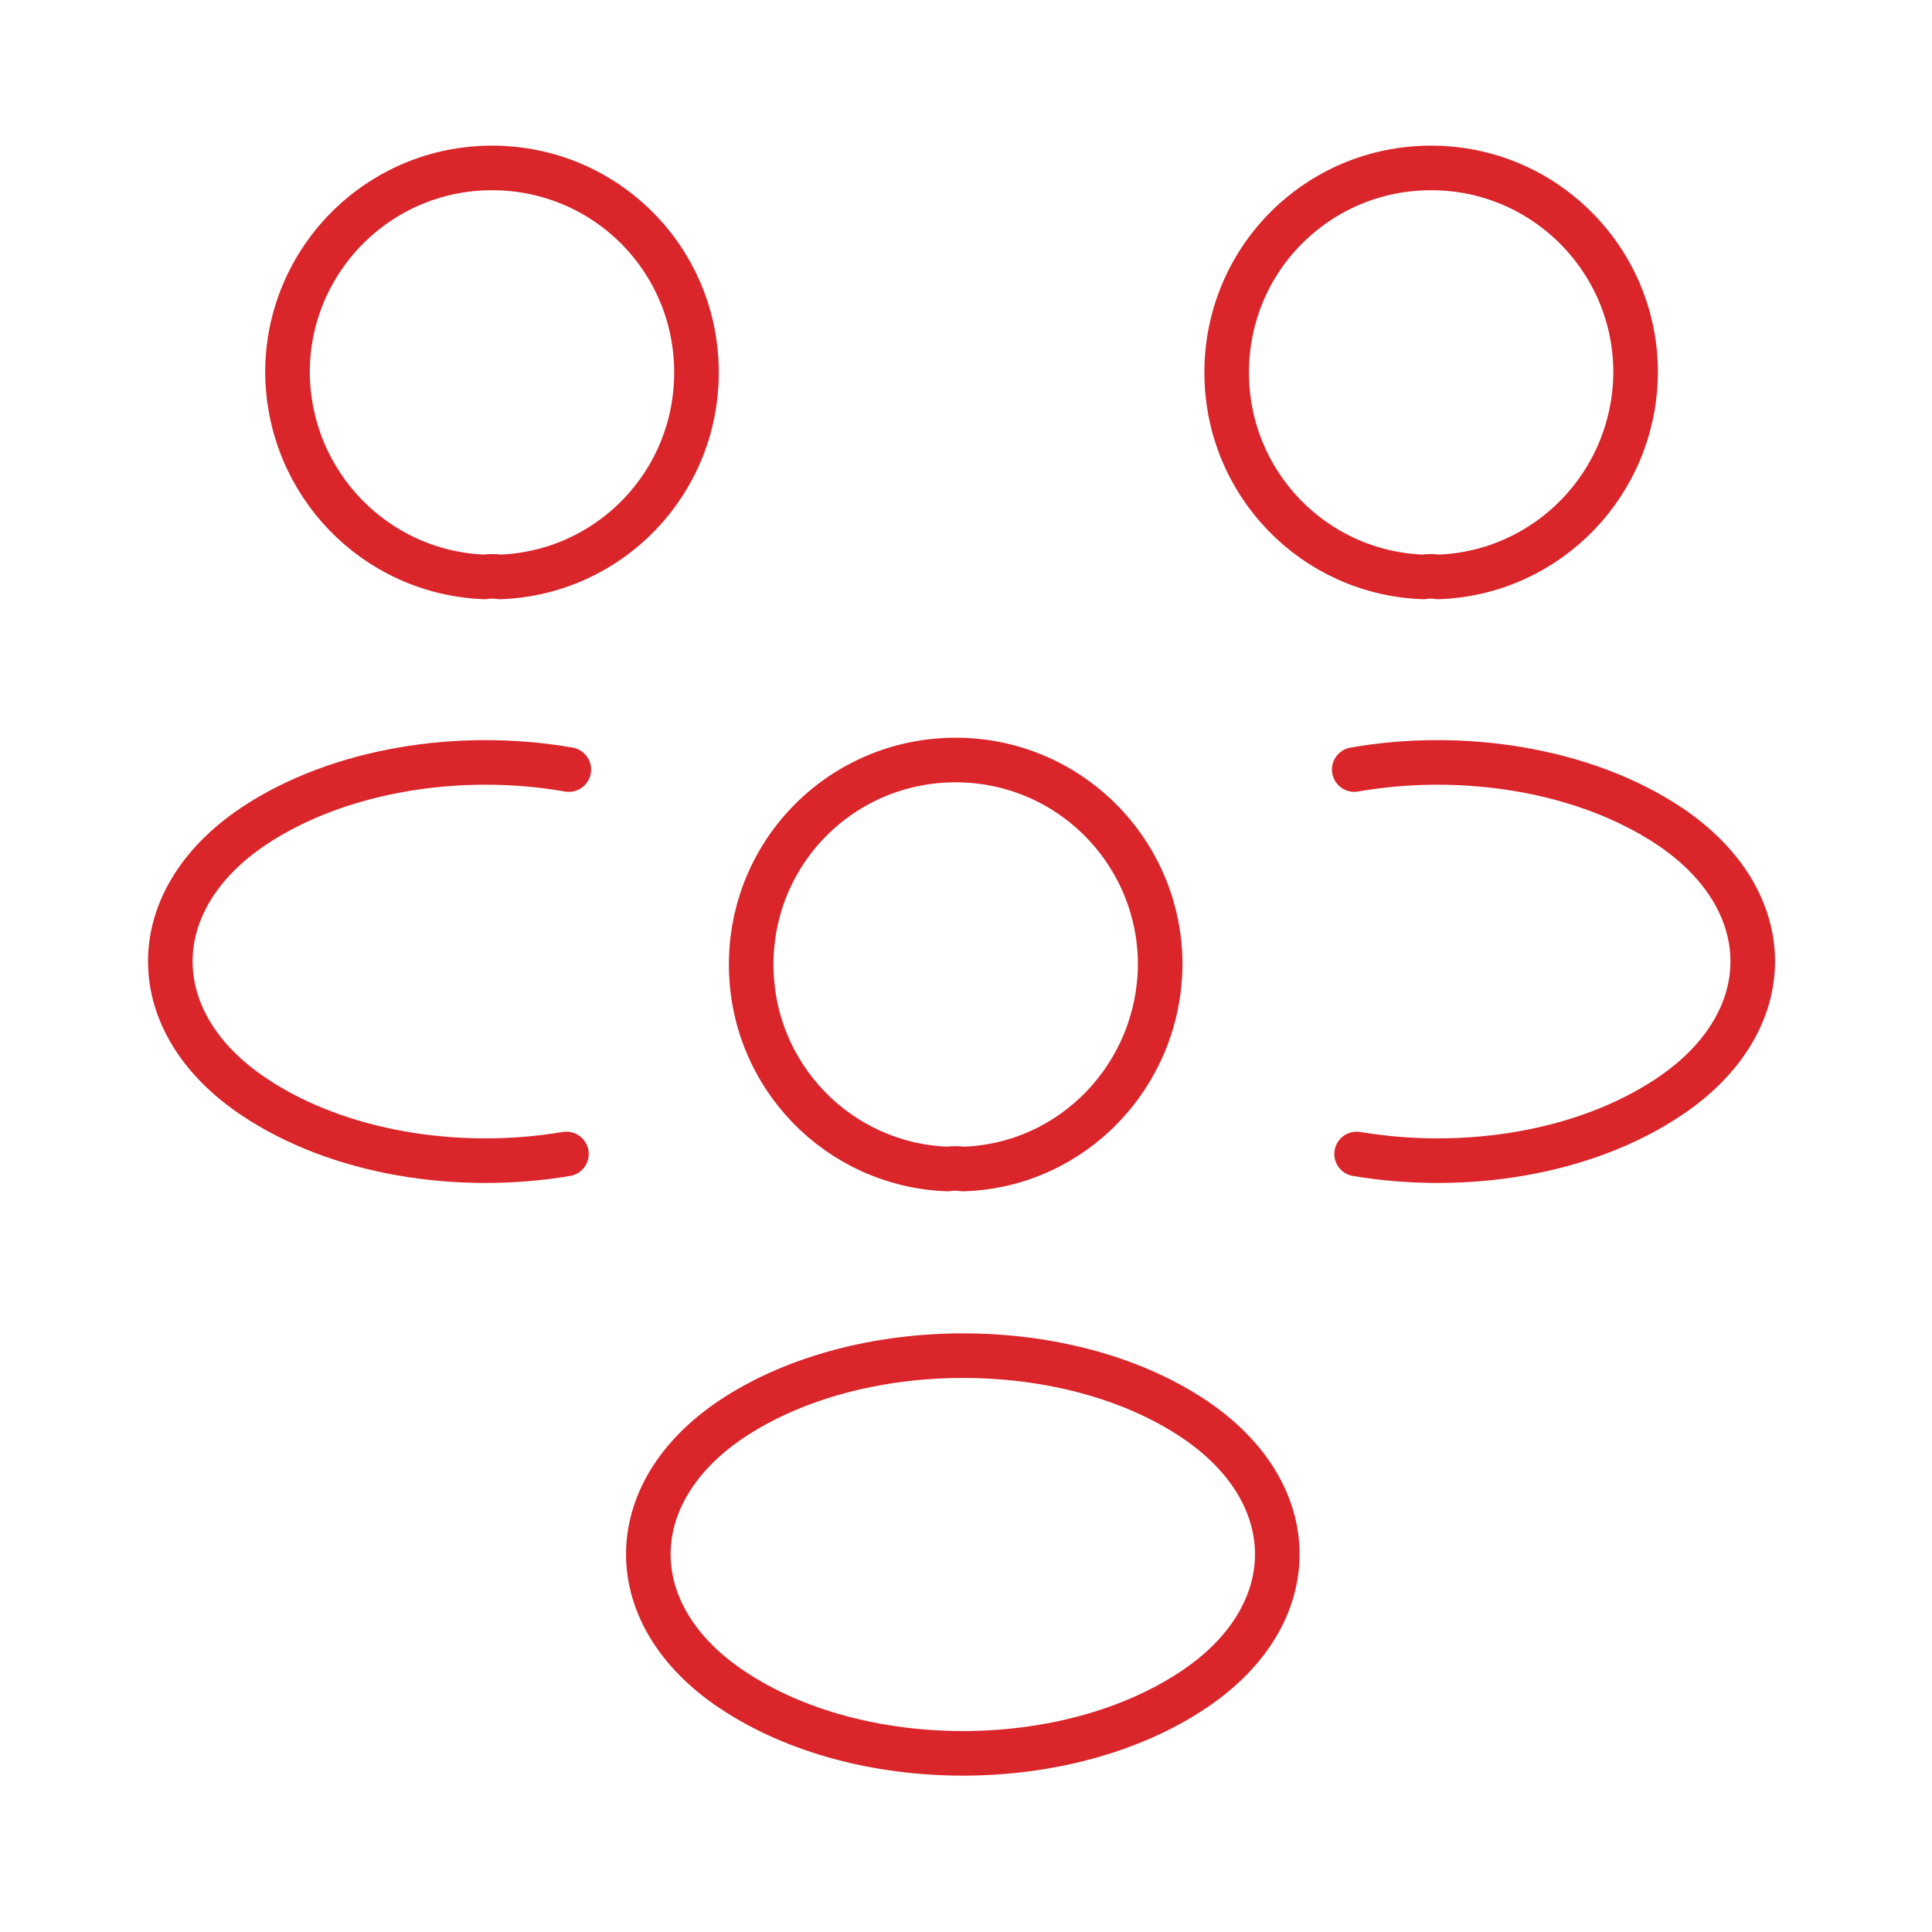 <svg width="65" height="65" viewBox="0 0 65 65" fill="none" xmlns="http://www.w3.org/2000/svg">
<path d="M48.389 19.41C48.23 19.384 48.043 19.384 47.883 19.41C44.203 19.277 41.27 16.264 41.27 12.53C41.27 8.717 44.336 5.65 48.15 5.65C51.963 5.65 55.029 8.744 55.029 12.53C55.003 16.264 52.069 19.277 48.389 19.41Z" stroke="#DA252A" stroke-width="1.5" stroke-linecap="round" stroke-linejoin="round"/>
<path d="M45.642 38.824C49.296 39.438 53.322 38.797 56.149 36.904C59.909 34.398 59.909 30.291 56.149 27.784C53.296 25.891 49.216 25.251 45.562 25.891" stroke="#DA252A" stroke-width="1.5" stroke-linecap="round" stroke-linejoin="round"/>
<path d="M16.312 19.41C16.472 19.384 16.659 19.384 16.819 19.41C20.498 19.277 23.432 16.264 23.432 12.53C23.432 8.717 20.365 5.65 16.552 5.65C12.739 5.65 9.672 8.744 9.672 12.53C9.699 16.264 12.632 19.277 16.312 19.41Z" stroke="#DA252A" stroke-width="1.5" stroke-linecap="round" stroke-linejoin="round"/>
<path d="M19.057 38.824C15.404 39.438 11.377 38.797 8.55 36.904C4.79 34.398 4.79 30.291 8.55 27.784C11.404 25.891 15.484 25.251 19.137 25.891" stroke="#DA252A" stroke-width="1.5" stroke-linecap="round" stroke-linejoin="round"/>
<path d="M32.393 39.33C32.233 39.304 32.047 39.304 31.887 39.33C28.207 39.197 25.273 36.184 25.273 32.45C25.273 28.637 28.34 25.57 32.153 25.57C35.967 25.57 39.033 28.664 39.033 32.45C39.007 36.184 36.073 39.224 32.393 39.33Z" stroke="#DA252A" stroke-width="1.5" stroke-linecap="round" stroke-linejoin="round"/>
<path d="M24.633 47.729C20.872 50.236 20.872 54.343 24.633 56.849C28.899 59.703 35.886 59.703 40.153 56.849C43.913 54.343 43.913 50.236 40.153 47.729C35.913 44.903 28.899 44.903 24.633 47.729Z" stroke="#DA252A" stroke-width="1.5" stroke-linecap="round" stroke-linejoin="round"/>
</svg>
